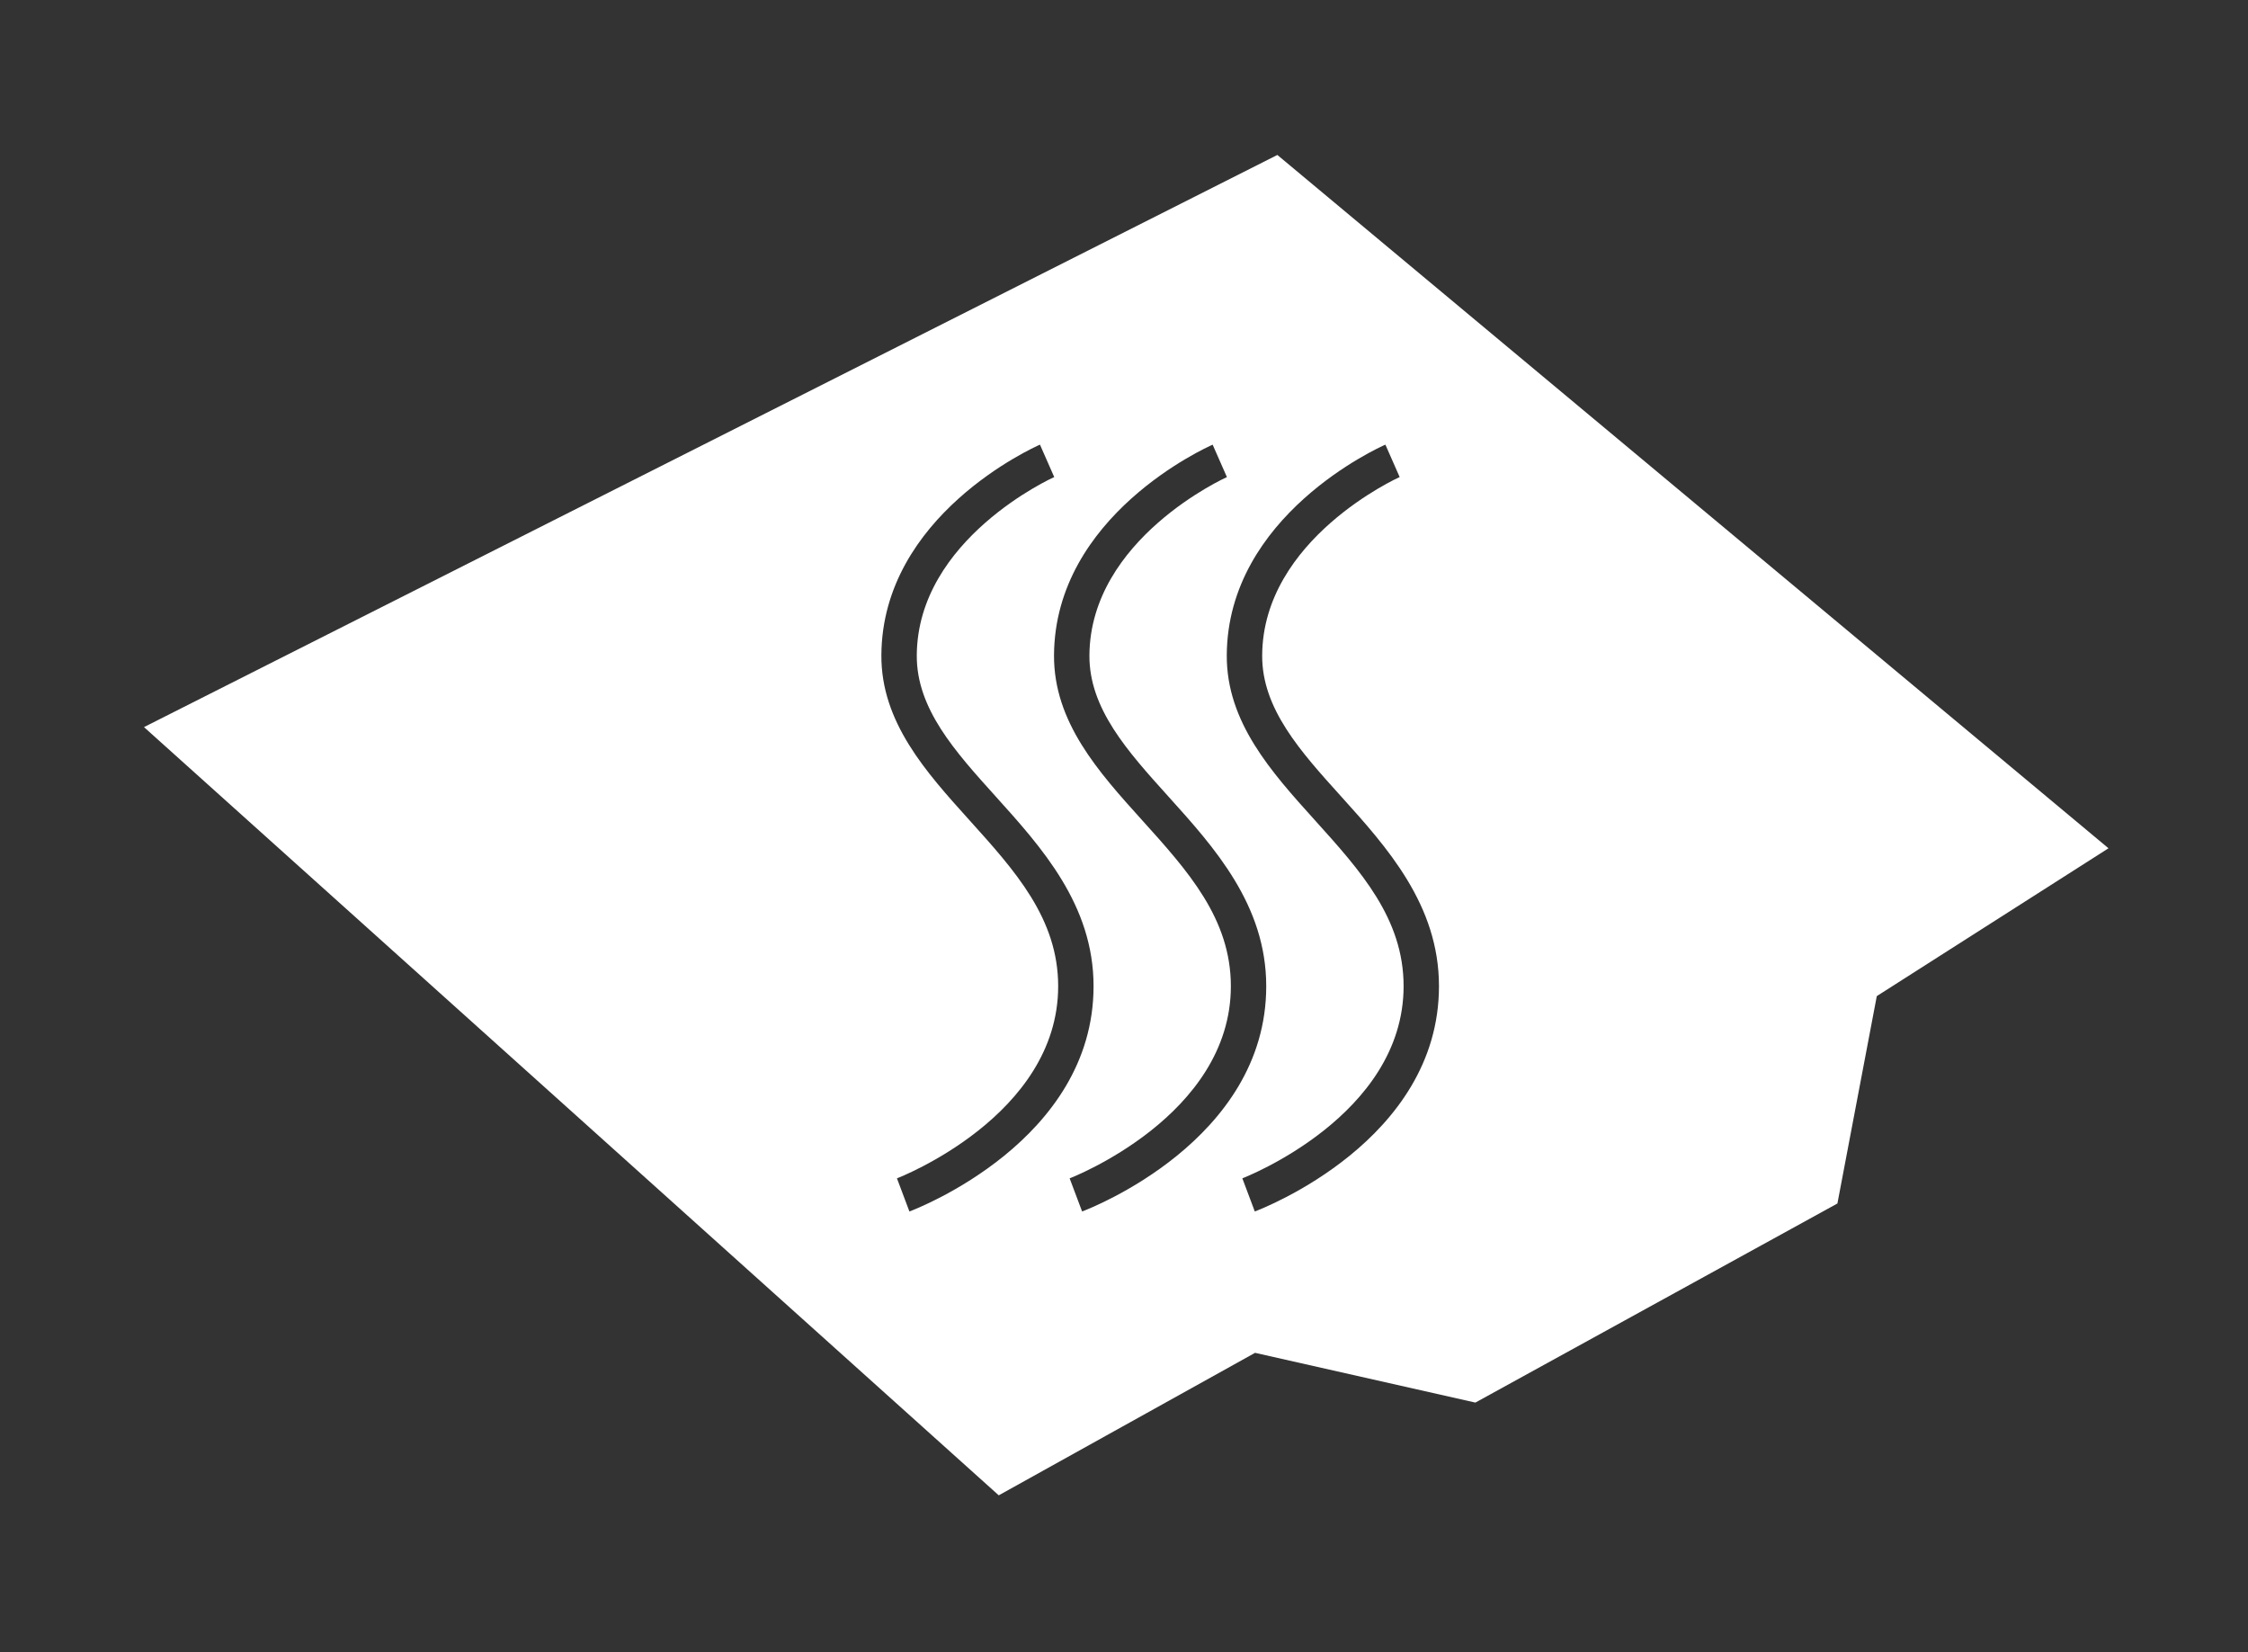 <?xml version="1.0" encoding="utf-8"?>
<!-- Generator: Adobe Illustrator 15.1.0, SVG Export Plug-In . SVG Version: 6.00 Build 0)  -->
<!DOCTYPE svg PUBLIC "-//W3C//DTD SVG 1.1//EN" "http://www.w3.org/Graphics/SVG/1.1/DTD/svg11.dtd">
<svg version="1.1" id="Vrstva_1" xmlns="http://www.w3.org/2000/svg" xmlns:xlink="http://www.w3.org/1999/xlink" x="0px" y="0px"
	 width="127px" height="93.333px" viewBox="0 0 127 93.333" enable-background="new 0 0 127 93.333" xml:space="preserve">
<rect x="0" y="0" width="127" height="93.333" fill="#333333" stroke="none"/>
<path fill="#FFFFFF" d="M72.164,8.753L8.135,41.073l48.289,43.396l14.48-8.049l12.447,2.81l20.453-11.246l2.225-11.715l13.09-8.351
	L72.164,8.753z M51.377,68.435l-0.704-1.872c0.091-0.034,9.108-3.525,9.108-10.854c0-3.82-2.434-6.519-5.011-9.375
	c-2.458-2.725-5-5.542-4.977-9.327c0.043-7.883,8.595-11.73,8.959-11.89l0.806,1.831c-0.077,0.034-7.729,3.494-7.765,10.071
	c-0.019,3.01,2.157,5.422,4.462,7.976c2.59,2.872,5.525,6.125,5.525,10.713C61.781,64.431,51.802,68.275,51.377,68.435z
	 M61.133,68.435l-0.704-1.872c0.091-0.034,9.108-3.525,9.108-10.854c0-3.821-2.436-6.52-5.012-9.375
	c-2.458-2.724-5-5.541-4.979-9.325c0.049-7.883,8.598-11.73,8.962-11.89l0.806,1.831c-0.076,0.034-7.728,3.495-7.768,10.072
	c-0.018,3.008,2.159,5.42,4.463,7.973c2.59,2.871,5.526,6.125,5.526,10.714C71.537,64.431,61.558,68.275,61.133,68.435z
	 M70.889,68.435l-0.703-1.873c0.092-0.034,9.11-3.524,9.11-10.854c0-3.82-2.435-6.519-5.012-9.375c-2.458-2.725-5-5.542-4.978-9.326
	c0.045-7.883,8.596-11.73,8.961-11.89l0.806,1.831c-0.077,0.034-7.729,3.495-7.767,10.071c-0.019,3.009,2.157,5.42,4.463,7.974
	c2.59,2.871,5.525,6.125,5.525,10.714C81.296,64.431,71.313,68.275,70.889,68.435z"/>
</svg>

